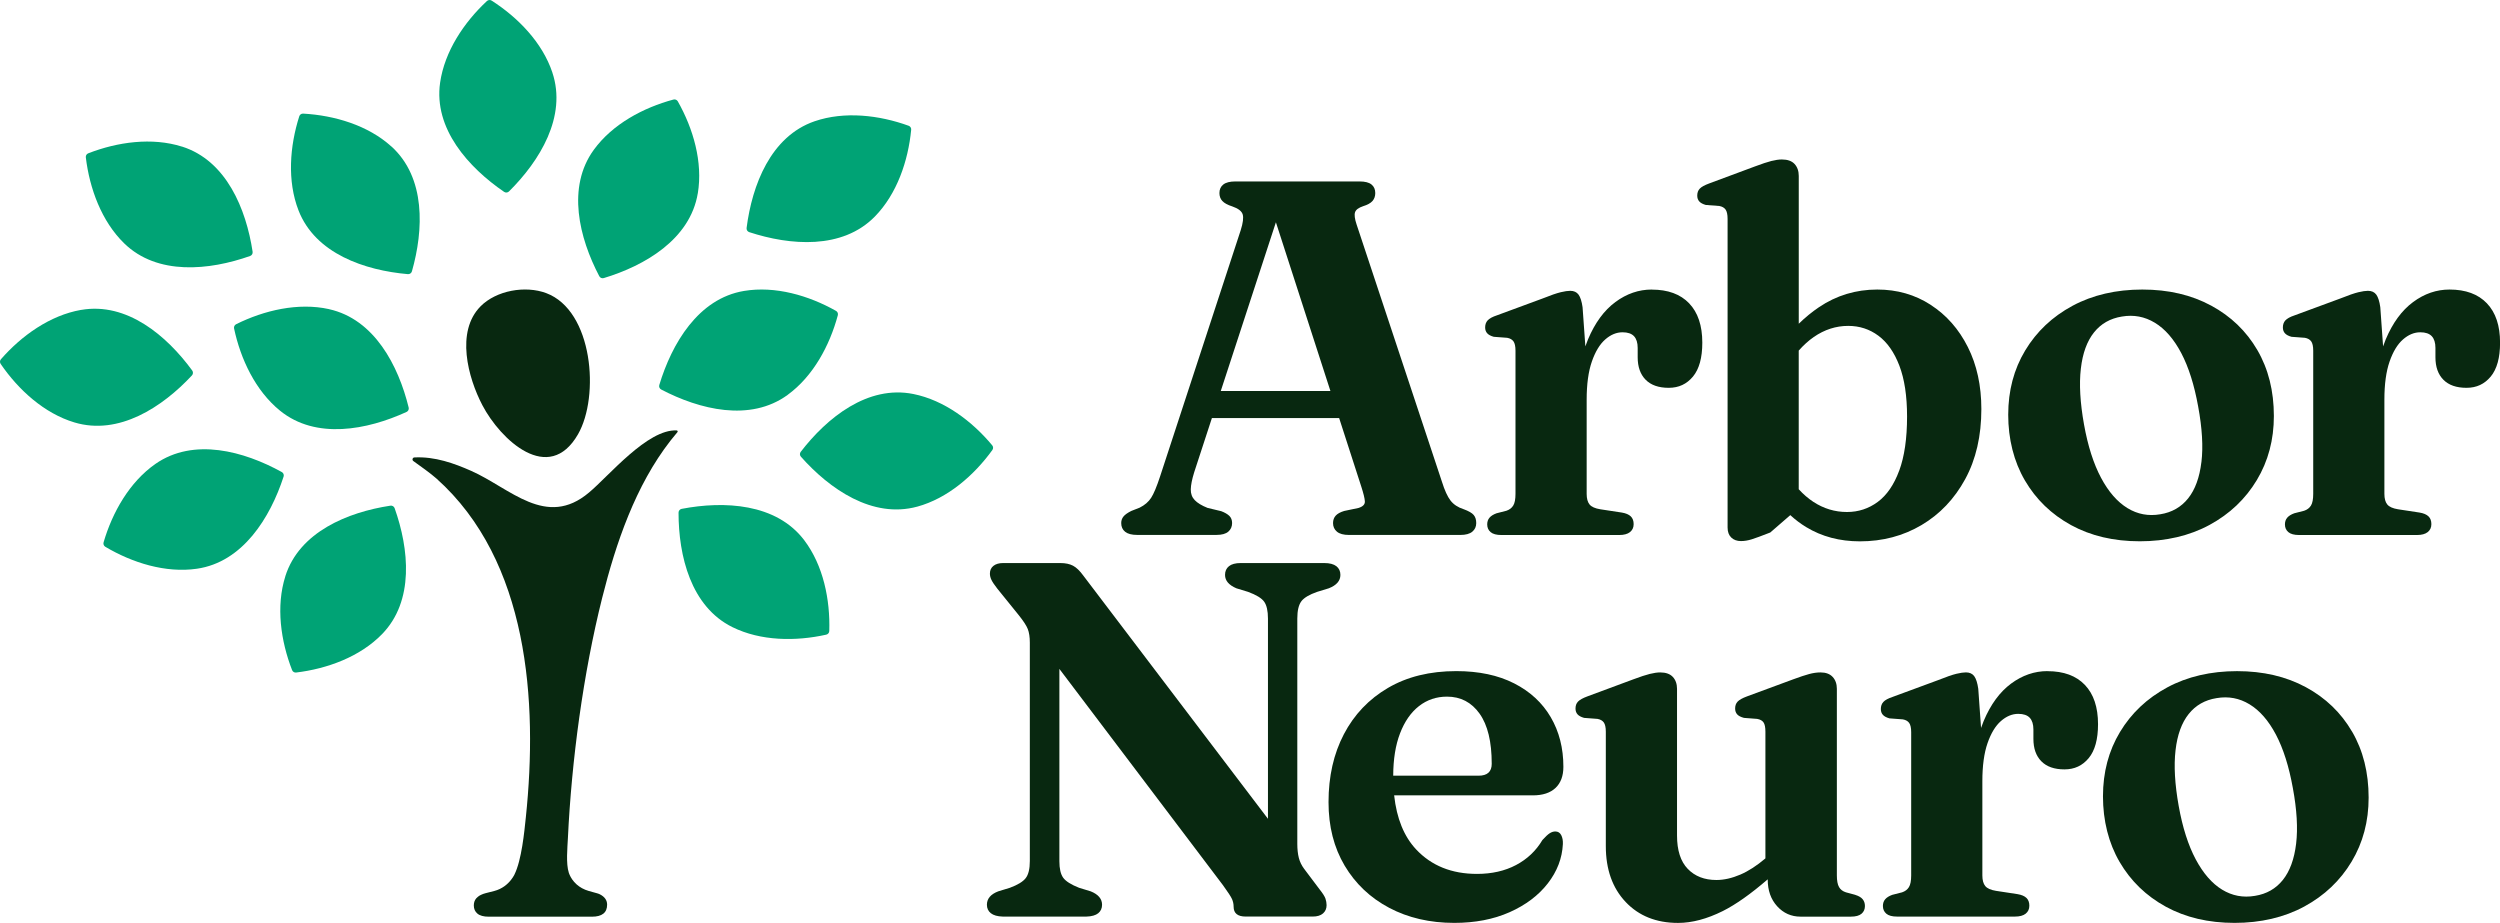 <?xml version="1.0" encoding="UTF-8"?> <svg xmlns="http://www.w3.org/2000/svg" id="Layer_1" version="1.1" viewBox="0 0 824.75 304.46"><defs><style> .st0 { fill: #082810; } .st1 { fill: #00a375; } </style></defs><g><path class="st0" d="M158.52,101.07c5.24-5.28,14.8-6.95,21.68-4.37,15.43,5.77,17.68,34,10.5,46.54-9.65,16.84-25.59,1.85-31.56-9.55-4.78-9.13-8.84-24.31-.62-32.61h0Z"></path><g><path class="st1" d="M182.23,23.92c-3.31-9.89-11.34-18.15-20.04-23.72-.49-.31-1.12-.25-1.55.14-7.56,7.04-13.97,16.61-15.45,26.94-2.17,15.17,9.37,27.98,21.12,36.02.5.34,1.18.28,1.61-.15,10.12-10.03,19.17-24.7,14.3-39.23,0,0,0,0,0,0Z"></path><path class="st1" d="M230.21,63.78c1.71-10.29-1.51-21.35-6.6-30.34-.28-.5-.88-.75-1.43-.6-9.98,2.68-20.13,8.13-26.27,16.56-9.02,12.39-4.83,29.11,1.79,41.72.28.54.91.8,1.49.62,13.64-4.12,28.5-12.84,31.01-27.96h.01Z"></path><path class="st1" d="M288.61,71.44c7.3-7.45,11-18.36,11.99-28.64.06-.57-.29-1.12-.83-1.31-9.71-3.52-21.15-4.87-31.02-1.49-14.5,4.98-20.64,21.08-22.45,35.21-.08.6.29,1.18.86,1.37,13.54,4.44,30.72,5.81,41.44-5.13h.01,0Z"></path><path class="st1" d="M259.85,130.26c8.43-6.14,13.87-16.29,16.55-26.27.15-.56-.1-1.15-.6-1.43-9-5.08-20.06-8.3-30.35-6.58-15.12,2.52-23.83,17.39-27.95,31.03-.18.58.09,1.21.63,1.49,12.62,6.61,29.34,10.8,41.72,1.77h0Z"></path><path class="st1" d="M302.58,167.15c10.06-2.75,18.75-10.31,24.8-18.69.34-.47.32-1.11-.05-1.55-6.61-7.94-15.81-14.88-26.03-16.93-15.03-3.01-28.46,7.8-37.14,19.08-.37.48-.35,1.16.06,1.61,9.45,10.66,23.59,20.51,38.38,16.47h-.02Z"></path><path class="st1" d="M241.64,206.9c9.35,4.61,20.87,4.73,30.95,2.47.56-.13.97-.62.99-1.2.32-10.33-1.96-21.62-8.25-29.94-9.25-12.22-26.47-13.04-40.45-10.36-.6.11-1.03.64-1.03,1.25,0,14.24,4.05,31,17.79,37.78h0Z"></path><path class="st1" d="M129.11,48.32c-7.73-7-18.78-10.26-29.1-10.84-.58-.03-1.11.33-1.28.88-3.14,9.85-4.03,21.33-.25,31.05,5.55,14.29,21.89,19.79,36.08,21.03.6.05,1.16-.33,1.33-.92,3.9-13.7,4.59-30.92-6.77-41.21h0Z"></path><path class="st1" d="M60.08,48.38c-9.94-3.16-21.34-1.55-30.97,2.2-.54.21-.87.76-.8,1.33,1.23,10.26,5.18,21.08,12.65,28.36,10.97,10.7,28.12,8.93,41.55,4.18.57-.2.92-.79.83-1.39-2.13-14.08-8.65-30.04-23.25-34.69h-.01Z"></path><path class="st1" d="M26.75,102.23c-10.27,1.8-19.64,8.5-26.44,16.28-.38.43-.42,1.07-.09,1.55,5.84,8.53,14.34,16.3,24.33,19.3,14.68,4.41,29.06-5.09,38.77-15.51.41-.44.45-1.12.1-1.61-8.41-11.5-21.56-22.64-36.66-20h-.01,0Z"></path><path class="st1" d="M51.3,153.03c-8.56,5.96-14.23,15.98-17.13,25.9-.16.55.07,1.15.57,1.45,8.88,5.28,19.87,8.74,30.19,7.25,15.17-2.18,24.22-16.86,28.63-30.4.19-.58-.06-1.21-.59-1.5-12.47-6.89-29.09-11.45-41.67-2.7Z"></path><path class="st1" d="M94.14,190.1c-3.15,9.94-1.53,21.34,2.22,30.97.21.54.76.87,1.33.8,10.26-1.24,21.08-5.19,28.35-12.67,10.69-10.98,8.91-28.13,4.15-41.55-.2-.57-.79-.92-1.39-.83-14.08,2.14-30.04,8.67-34.67,23.28,0,0,.01,0,0,0Z"></path><path class="st1" d="M108.55,101.98c-10.18-2.25-21.4.38-30.65,4.98-.52.26-.8.84-.68,1.4,2.15,10.11,7.05,20.53,15.14,27.11,11.89,9.67,28.81,6.36,41.76.43.55-.25.85-.86.7-1.45-3.39-13.84-11.31-29.14-26.28-32.46h.01Z"></path></g><path class="st0" d="M223.49,142.57c.18-.22.04-.55-.24-.57-9.62-.52-22.45,15.08-28.93,20.48-14.16,11.97-25.97-1.42-38.88-7.14-5.58-2.47-11.96-4.78-18.73-4.43-.62.03-.85.83-.35,1.19,2.09,1.48,5.86,4.2,7.6,5.75,30.43,27.18,33.5,73.56,29.52,111.72-.51,4.85-1.38,14.16-3.79,19l-.09.18c-.24.44-.58.97-1.02,1.53-1.1,1.4-2.87,2.97-5.54,3.66l-2.39.61-.5.13c-.49.13-.98.29-1.44.52-.03.01-.05.03-.08.04-.4.17-.73.4-1.01.65-.19.15-.36.31-.51.48-.53.62-.8,1.4-.8,2.34,0,1.12.4,2.02,1.19,2.69s2.05,1.02,3.75,1.02h34.01c3.36,0,5.03-1.33,5.03-3.97,0-1.46-.8-2.6-2.39-3.41-.29-.15-.6-.25-.91-.34l-2.71-.75c-1.74-.5-3.04-1.29-4.02-2.15-1.23-1.09-1.94-2.28-2.33-3.16,0-.02-.02-.03-.02-.05-.07-.16-.13-.31-.18-.45-.02-.06-.05-.13-.07-.19-.99-3.01-.46-8.35-.31-11.42h0c1.22-25.67,5.06-54.39,11.31-79.29,4.53-18.05,10.99-37.05,22.54-51.87.53-.69,1.66-2.05,2.27-2.79h.02,0Z"></path></g><g><path class="st0" d="M482.85,167.99c-1.89-.61-3.33-1.57-4.33-2.87-1-1.3-1.94-3.37-2.83-6.21l-28.16-84.89c-.61-1.83-.78-3.17-.5-4s1.17-1.5,2.67-2c1.44-.44,2.47-1.01,3.08-1.71.61-.69.92-1.57.92-2.62,0-1.22-.42-2.17-1.25-2.83-.83-.67-2.14-1-3.92-1h-40.99c-1.78,0-3.1.33-3.96,1s-1.29,1.61-1.29,2.83c0,1.06.32,1.93.96,2.62.64.69,1.73,1.29,3.29,1.79,1.94.67,3.08,1.54,3.42,2.62.33,1.08.11,2.85-.67,5.29l-26.57,81.14c-1.11,3.39-2.1,5.75-2.96,7.08s-2.12,2.42-3.79,3.25l-2.75,1.08c-1.22.61-2.08,1.22-2.58,1.83s-.75,1.33-.75,2.17c0,1.22.43,2.18,1.29,2.87.86.69,2.18,1.04,3.96,1.04h26.16c1.78,0,3.08-.36,3.92-1.08.83-.72,1.25-1.67,1.25-2.83,0-1-.31-1.79-.92-2.38-.61-.58-1.5-1.1-2.67-1.54l-4.5-1.08c-1.95-.78-3.36-1.64-4.25-2.58s-1.32-2.12-1.29-3.54.4-3.29,1.12-5.62l5.85-17.91h41.97l7.32,22.66c.72,2.22,1.11,3.83,1.17,4.83.05,1-.64,1.72-2.08,2.17l-4.75,1c-1.28.39-2.21.9-2.79,1.54-.58.64-.88,1.46-.88,2.46,0,1.17.43,2.11,1.29,2.83.86.72,2.18,1.08,3.96,1.08h36.74c1.78,0,3.1-.36,3.96-1.08s1.29-1.67,1.29-2.83-.28-2-.83-2.67c-.56-.67-1.67-1.3-3.33-1.92h0ZM402.73,129l18.19-55.67,17.99,55.67h-36.18Z"></path><path class="st0" d="M544.92,95.52c-4.28,0-8.28,1.37-12,4.12s-6.74,6.86-9.04,12.33c-.31.74-.6,1.51-.87,2.3l-.92-12.92c-.28-1.94-.72-3.33-1.33-4.16-.61-.83-1.53-1.25-2.75-1.25-.78,0-1.82.15-3.12.46-1.31.31-3.35,1.01-6.12,2.12l-14.91,5.5c-1.5.5-2.53,1.06-3.08,1.67-.56.61-.83,1.39-.83,2.33,0,.78.22,1.42.67,1.92.44.5,1.17.89,2.17,1.17l4.42.33c.94.17,1.64.56,2.08,1.17.44.61.67,1.64.67,3.08v47.23c0,1.78-.25,3.07-.75,3.87-.5.81-1.25,1.37-2.25,1.71l-3.25.83c-1.06.39-1.83.87-2.33,1.46-.5.58-.75,1.32-.75,2.21,0,1.06.37,1.9,1.12,2.54s1.93.96,3.54.96h38.9c1.55,0,2.74-.32,3.54-.96s1.21-1.51,1.21-2.62-.32-1.97-.96-2.58-1.62-1.03-2.96-1.25l-7.08-1.08c-1.72-.28-2.9-.8-3.54-1.58-.64-.78-.96-1.94-.96-3.5v-31.07c0-5.11.57-9.3,1.71-12.58s2.61-5.71,4.41-7.29,3.71-2.37,5.71-2.37c1.72,0,2.98.43,3.79,1.29.8.86,1.21,2.15,1.21,3.87v3.08c0,3.17.88,5.64,2.62,7.41,1.75,1.78,4.29,2.67,7.62,2.67s5.94-1.24,8-3.71c2.05-2.47,3.08-6.21,3.08-11.2,0-5.61-1.45-9.93-4.33-12.95-2.89-3.03-7-4.54-12.33-4.54v-.02Z"></path><path class="st0" d="M636.93,100.56c-5.19-3.36-11.07-5.04-17.62-5.04-7.05,0-13.47,1.94-19.24,5.83-2.33,1.57-4.55,3.4-6.66,5.45v-48.77c0-1.61-.46-2.92-1.37-3.92-.92-1-2.32-1.5-4.21-1.5-1,0-2.15.17-3.46.5s-3.07.92-5.29,1.75l-15.25,5.67c-1.5.56-2.53,1.12-3.08,1.71-.56.58-.83,1.35-.83,2.29,0,.78.22,1.42.67,1.92.44.5,1.17.89,2.17,1.17l4.42.33c.94.17,1.64.56,2.08,1.17s.67,1.64.67,3.08v101.8c0,1.45.4,2.55,1.21,3.33.8.78,1.87,1.17,3.21,1.17,1.11,0,2.29-.19,3.54-.58s3.29-1.14,6.12-2.25l6.61-5.73c1.62,1.49,3.36,2.81,5.22,3.94,5.16,3.14,11.08,4.71,17.74,4.71,7.5,0,14.27-1.79,20.33-5.37,6.05-3.58,10.86-8.64,14.41-15.16s5.33-14.23,5.33-23.12c0-7.72-1.49-14.54-4.46-20.45-2.97-5.91-7.05-10.55-12.25-13.91v-.02ZM626.55,155.25c-1.72,4.67-4.08,8.11-7.08,10.33s-6.39,3.33-10.16,3.33c-4,0-7.71-1.13-11.12-3.37-1.67-1.1-3.27-2.48-4.79-4.14v-45.74c1.59-1.79,3.24-3.29,4.96-4.48,3.53-2.44,7.32-3.67,11.37-3.67,3.72,0,7.04,1.08,9.96,3.25,2.92,2.17,5.22,5.46,6.91,9.87,1.69,4.42,2.54,10.01,2.54,16.79,0,7.22-.86,13.16-2.58,17.83h-.01Z"></path><path class="st0" d="M729.44,100.81c-6.53-3.53-14.09-5.29-22.7-5.29s-16.4,1.79-23.03,5.37c-6.64,3.58-11.83,8.48-15.58,14.7s-5.62,13.3-5.62,21.24,1.83,15.39,5.5,21.66c3.67,6.28,8.75,11.19,15.25,14.75,6.5,3.55,14.05,5.33,22.66,5.33s16.4-1.81,23.03-5.41c6.64-3.61,11.83-8.54,15.58-14.79s5.62-13.29,5.62-21.12c0-8.27-1.82-15.54-5.46-21.78-3.64-6.25-8.72-11.13-15.24-14.66h0ZM726.24,152.46c-.61,5.08-2.07,9.07-4.37,11.95-2.31,2.89-5.37,4.64-9.2,5.25-3.89.67-7.5,0-10.83-2.04s-6.24-5.36-8.71-10c-2.47-4.64-4.35-10.51-5.62-17.62-1.28-7.16-1.63-13.29-1.04-18.37.58-5.08,2.03-9.07,4.33-11.95,2.3-2.89,5.37-4.64,9.21-5.25,3.89-.67,7.51.01,10.87,2.04s6.26,5.36,8.71,10c2.44,4.64,4.3,10.51,5.58,17.62,1.33,7.16,1.69,13.29,1.08,18.37h-.01Z"></path><path class="st0" d="M820.42,100.06c-2.89-3.03-7-4.54-12.33-4.54-4.28,0-8.28,1.37-12,4.12s-6.74,6.86-9.04,12.33c-.31.74-.6,1.51-.87,2.3l-.92-12.92c-.28-1.94-.72-3.33-1.33-4.16-.61-.83-1.53-1.25-2.75-1.25-.78,0-1.82.15-3.12.46-1.31.31-3.35,1.01-6.12,2.12l-14.91,5.5c-1.5.5-2.53,1.06-3.08,1.67-.56.61-.83,1.39-.83,2.33,0,.78.22,1.42.67,1.92.44.5,1.17.89,2.17,1.17l4.42.33c.94.17,1.64.56,2.08,1.17s.67,1.64.67,3.08v47.23c0,1.78-.25,3.07-.75,3.87-.5.81-1.25,1.37-2.25,1.71l-3.25.83c-1.06.39-1.83.87-2.33,1.46-.5.58-.75,1.32-.75,2.21,0,1.06.37,1.9,1.12,2.54s1.93.96,3.54.96h38.9c1.55,0,2.73-.32,3.54-.96.8-.64,1.21-1.51,1.21-2.62s-.32-1.97-.96-2.58-1.62-1.03-2.96-1.25l-7.08-1.08c-1.72-.28-2.9-.8-3.54-1.58-.64-.78-.96-1.94-.96-3.5v-31.07c0-5.11.57-9.3,1.71-12.58s2.61-5.71,4.42-7.29c1.8-1.58,3.71-2.37,5.71-2.37,1.72,0,2.98.43,3.79,1.29.8.86,1.21,2.15,1.21,3.87v3.08c0,3.17.87,5.64,2.62,7.41,1.75,1.78,4.29,2.67,7.62,2.67s5.94-1.24,8-3.71c2.05-2.47,3.08-6.21,3.08-11.2,0-5.61-1.45-9.93-4.33-12.95l-.02-.02Z"></path></g><g><path class="st0" d="M429.33,198.33c.92-1.17,2.65-2.19,5.21-3.08l3.83-1.17c2.55-1,3.83-2.47,3.83-4.42,0-1.22-.45-2.18-1.33-2.87-.89-.69-2.22-1.04-4-1.04h-27.57c-1.72,0-3.01.35-3.87,1.04-.86.69-1.29,1.65-1.29,2.87,0,1.89,1.25,3.36,3.75,4.42l3.83,1.17c2.72,1,4.5,2.08,5.33,3.25s1.25,3.03,1.25,5.58v66.04l-60.9-80.21c-1.17-1.61-2.31-2.71-3.42-3.29-1.11-.58-2.5-.87-4.16-.87h-18.91c-1.33,0-2.39.31-3.17.92s-1.17,1.47-1.17,2.58c0,.67.17,1.35.5,2.04.33.7.97,1.65,1.92,2.87l7,8.66c1.61,2,2.64,3.57,3.08,4.71.44,1.14.67,2.62.67,4.46v72.06c0,2.61-.46,4.5-1.37,5.66-.92,1.17-2.65,2.22-5.21,3.17l-3.83,1.17c-2.5.95-3.75,2.42-3.75,4.42,0,1.17.43,2.1,1.29,2.79.86.69,2.18,1.07,3.96,1.12h27.57c1.78-.05,3.08-.43,3.92-1.12.83-.69,1.25-1.62,1.25-2.79,0-1.94-1.25-3.42-3.75-4.42l-3.83-1.17c-2.67-1.05-4.42-2.17-5.25-3.33s-1.25-2.97-1.25-5.42v-63.46l53.98,71.37c1.61,2.22,2.6,3.74,2.96,4.54.36.81.54,1.65.54,2.54,0,2.17,1.33,3.25,4,3.25h22.08c1.5,0,2.64-.35,3.42-1.04s1.17-1.6,1.17-2.71c0-.72-.13-1.44-.37-2.17-.25-.72-.9-1.75-1.96-3.08l-5.08-6.75c-.83-1.11-1.42-2.32-1.75-3.62s-.5-2.85-.5-4.62v-74.31c0-2.67.46-4.58,1.37-5.75h-.02Z"></path><path class="st0" d="M513.18,259.93c1.72-1.64,2.58-3.96,2.58-6.96,0-6.16-1.39-11.62-4.17-16.37s-6.8-8.47-12.08-11.16-11.64-4.04-19.08-4.04c-8.72,0-16.23,1.85-22.53,5.54-6.3,3.69-11.15,8.78-14.54,15.25s-5.08,13.95-5.08,22.45c0,8,1.78,14.98,5.33,20.95s8.46,10.61,14.7,13.91c6.25,3.3,13.4,4.96,21.45,4.96,6.89,0,12.98-1.18,18.29-3.54,5.3-2.36,9.5-5.53,12.58-9.5s4.73-8.29,4.96-12.95c.06-1.17-.13-2.15-.54-2.96-.42-.8-1.07-1.21-1.96-1.21-.61,0-1.22.2-1.83.58-.61.39-1.42,1.14-2.42,2.25-2.11,3.55-5.01,6.3-8.71,8.25-3.69,1.95-7.99,2.92-12.87,2.92-8.33,0-15.02-2.69-20.08-8.08-4-4.27-6.42-10.21-7.25-17.83h45.74c3.28,0,5.78-.82,7.5-2.46h0ZM487.77,255.89h-28.15c.02-5.43.76-10.08,2.25-13.95,1.5-3.92,3.58-6.91,6.25-9,2.67-2.08,5.75-3.12,9.25-3.12,4.5,0,8.08,1.87,10.75,5.62s4,9.26,4,16.54c0,2.61-1.45,3.92-4.33,3.92h-.02Z"></path><path class="st0" d="M612.06,295.21l-3.08-.83c-1.06-.33-1.82-.92-2.29-1.75s-.71-2.11-.71-3.83v-61.56c0-1.61-.46-2.92-1.37-3.91-.92-1-2.26-1.5-4.04-1.5-1.17,0-2.42.18-3.75.54s-3.05.93-5.16,1.71l-15.33,5.66c-1.5.56-2.53,1.13-3.08,1.71-.56.58-.83,1.35-.83,2.29,0,.78.22,1.42.67,1.92.44.5,1.19.89,2.25,1.17l4.33.33c1,.17,1.71.56,2.12,1.17.42.61.62,1.64.62,3.08v41.77c-2.83,2.41-5.58,4.19-8.25,5.34-2.78,1.19-5.41,1.79-7.91,1.79-3.94,0-7.1-1.22-9.46-3.67-2.36-2.44-3.54-6.11-3.54-11v-48.4c0-1.61-.46-2.92-1.37-3.91-.92-1-2.32-1.5-4.21-1.5-.94,0-2.08.17-3.42.5-1.33.33-3.11.92-5.33,1.75l-15.25,5.66c-1.5.56-2.53,1.13-3.08,1.71-.56.58-.83,1.35-.83,2.29,0,.78.22,1.42.67,1.92.44.5,1.17.89,2.17,1.17l4.41.33c.94.17,1.64.56,2.08,1.17s.67,1.64.67,3.08v37.74c0,7.66,2.18,13.8,6.54,18.41,4.36,4.61,10.12,6.91,17.29,6.91,4.61,0,9.52-1.31,14.75-3.91,4.31-2.16,9.26-5.66,14.83-10.47v.06c0,3.61,1.04,6.55,3.12,8.83s4.65,3.42,7.71,3.42h16.58c1.61,0,2.79-.32,3.54-.96.75-.64,1.12-1.49,1.12-2.54,0-.89-.25-1.64-.75-2.25s-1.31-1.08-2.42-1.42v-.02Z"></path><path class="st0" d="M675.46,221.4c-4.28,0-8.28,1.37-12,4.12s-6.74,6.86-9.04,12.33c-.31.74-.6,1.51-.87,2.3l-.92-12.92c-.28-1.94-.72-3.33-1.33-4.16-.61-.83-1.53-1.25-2.75-1.25-.78,0-1.82.15-3.12.46-1.3.31-3.35,1.01-6.12,2.12l-14.91,5.5c-1.5.5-2.53,1.06-3.08,1.67-.56.61-.83,1.39-.83,2.33,0,.78.22,1.42.67,1.92.44.5,1.17.89,2.17,1.17l4.42.33c.94.17,1.64.56,2.08,1.17s.67,1.64.67,3.08v47.23c0,1.78-.25,3.07-.75,3.87-.5.81-1.25,1.37-2.25,1.71l-3.25.83c-1.06.39-1.83.87-2.33,1.46-.5.58-.75,1.32-.75,2.21,0,1.06.38,1.9,1.12,2.54.75.64,1.93.96,3.54.96h38.9c1.55,0,2.74-.32,3.54-.96.8-.64,1.21-1.51,1.21-2.62s-.32-1.97-.96-2.58-1.62-1.03-2.96-1.25l-7.08-1.08c-1.72-.28-2.9-.8-3.54-1.58-.64-.78-.96-1.94-.96-3.5v-31.07c0-5.11.57-9.3,1.71-12.58s2.61-5.71,4.42-7.29c1.8-1.58,3.71-2.37,5.71-2.37,1.72,0,2.98.43,3.79,1.29.8.86,1.21,2.15,1.21,3.87v3.08c0,3.17.87,5.64,2.62,7.41,1.75,1.78,4.29,2.67,7.62,2.67s5.94-1.24,8-3.71c2.05-2.47,3.08-6.21,3.08-11.2,0-5.61-1.45-9.93-4.33-12.95-2.89-3.03-7-4.54-12.33-4.54l-.02-.02Z"></path><path class="st0" d="M775.94,241.36c-3.64-6.25-8.72-11.13-15.24-14.66-6.53-3.53-14.09-5.29-22.7-5.29s-16.4,1.79-23.03,5.37c-6.64,3.58-11.83,8.48-15.58,14.7s-5.62,13.3-5.62,21.24,1.83,15.39,5.5,21.66c3.67,6.28,8.75,11.19,15.25,14.75,6.5,3.55,14.05,5.33,22.66,5.33s16.4-1.81,23.03-5.41c6.64-3.61,11.83-8.54,15.58-14.79s5.62-13.29,5.62-21.12c0-8.27-1.82-15.54-5.46-21.78h0ZM757.49,278.34c-.61,5.08-2.07,9.07-4.37,11.95-2.31,2.89-5.37,4.64-9.21,5.25-3.89.67-7.5-.01-10.83-2.04s-6.23-5.36-8.71-10c-2.47-4.64-4.35-10.51-5.62-17.62-1.28-7.16-1.63-13.29-1.04-18.37.58-5.08,2.03-9.07,4.33-11.95,2.3-2.89,5.37-4.64,9.21-5.25,3.89-.67,7.51,0,10.87,2.04s6.26,5.36,8.71,10c2.44,4.64,4.3,10.51,5.58,17.62,1.33,7.16,1.69,13.29,1.08,18.37h0Z"></path></g></svg> 